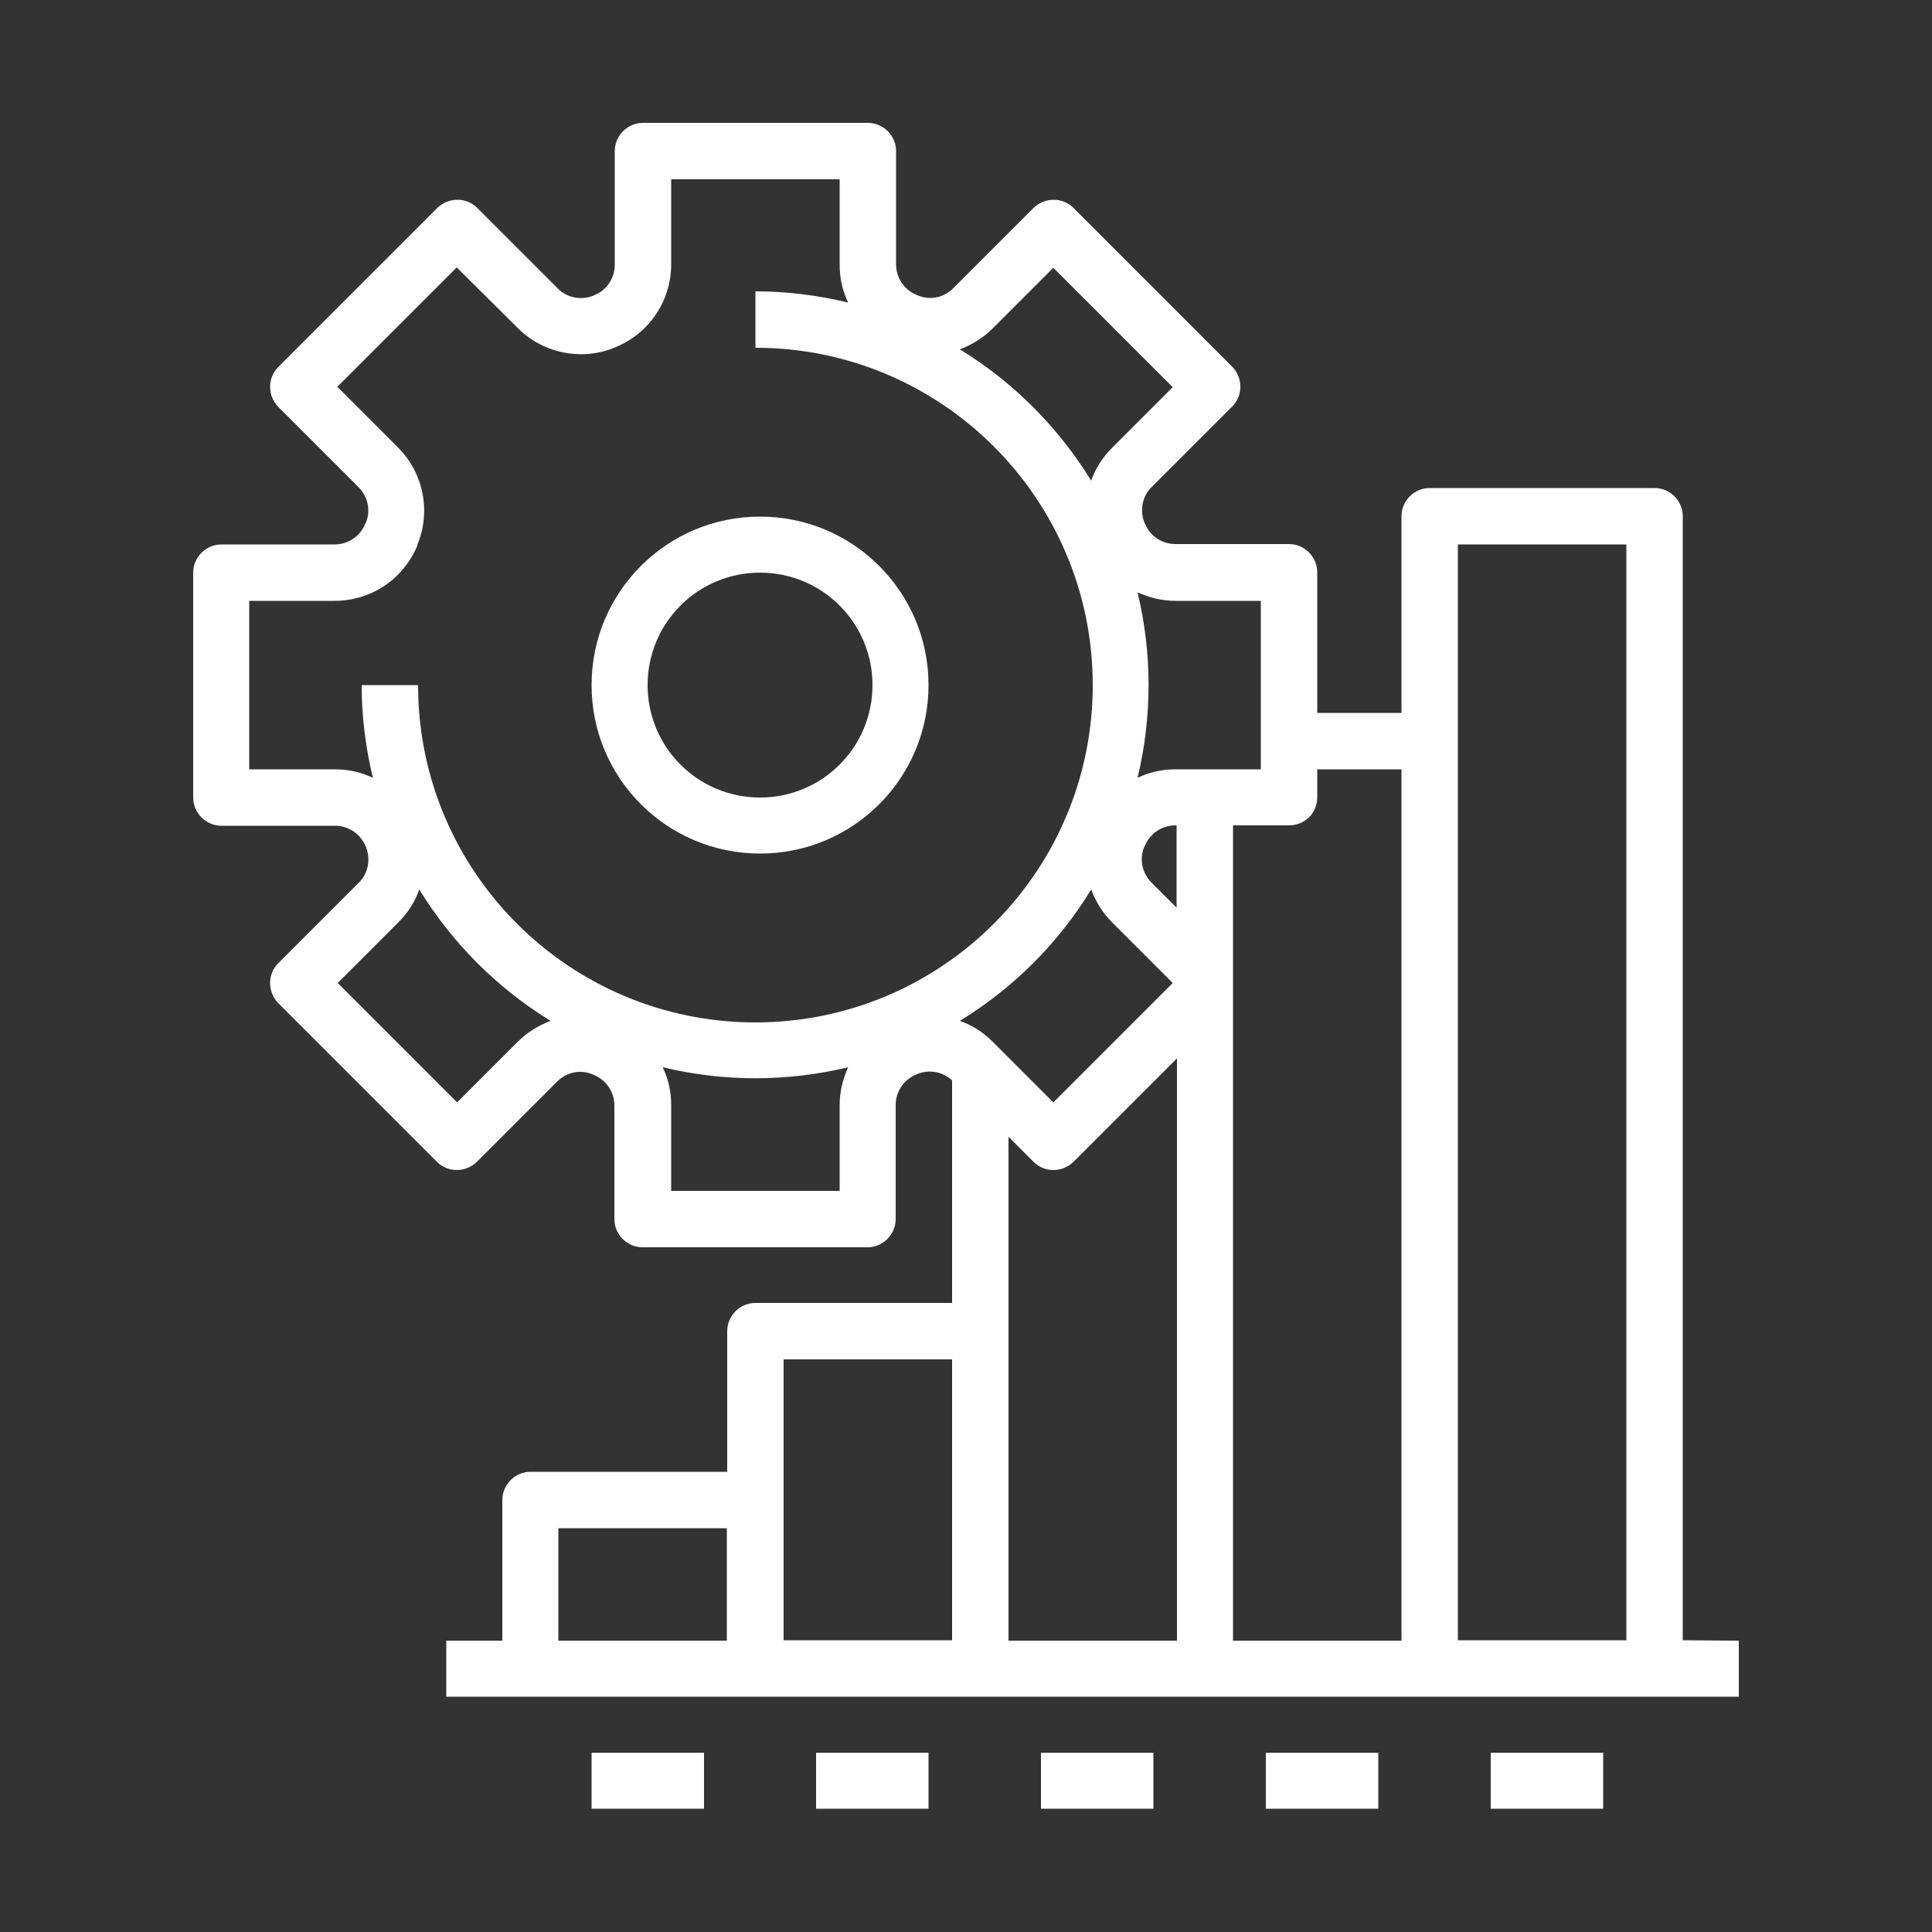 <?xml version="1.0" encoding="utf-8"?>
<!-- Generator: Adobe Illustrator 25.2.0, SVG Export Plug-In . SVG Version: 6.00 Build 0)  -->
<svg version="1.1" id="Layer_1" xmlns="http://www.w3.org/2000/svg" xmlns:xlink="http://www.w3.org/1999/xlink" x="0px" y="0px"
	 viewBox="0 0 500 500" style="enable-background:new 0 0 500 500;" xml:space="preserve">
<rect x="0" y="0" width="500" height="500" fill="#333333" stroke="none"/>
<style type="text/css">
	.st0{display:none;fill:#FFFFFF;}
	.st1{display:none;fill:#F4F4F4;}
	.st2{fill:#FFFFFF;}
	.st3{display:none;}
	.st4{display:inline;fill:#F4F4F4;}
</style>
<path class="st0" d="M437.5,219.4c-16.4-16.5-45.5-16.5-61.9,0c-5.9,5.9-9.7,13.1-11.4,20.7h-46.8c-1.7-11-5.9-21.5-12.6-30.4
	l53.9-54.1v23.7c0,5.5,4.6,10.1,10.1,10.1s10.1-4.6,10.1-10.1v-48.2c0-5.5-4.6-10.1-10.1-10.1h-48c-5.5,0-10.1,4.6-10.1,10.1
	s4.6,10.1,10.1,10.1h23.6l-53.9,54.1c-8.8-6.3-19.4-10.6-30.3-12.2v-46.9c7.6-1.7,14.7-5.5,20.6-11.4c17.3-17.3,17.3-44.8,0-62.1
	c-16.9-16.9-44.7-16.9-61.9,0c-16.9,17.3-16.9,44.8,0,62.1c5.9,5.9,13.1,9.7,20.6,11.4v47.3c-11,1.7-21.5,5.5-30.3,12.2l-53.5-54.5
	h23.6c5.5,0,10.1-4.6,10.1-10.1s-4.6-10.1-10.1-10.1h-48c-5.5,0-10.1,4.6-10.1,10.1v48.2c0,5.5,4.6,10.1,10.1,10.1
	s10.1-4.6,10.1-10.1v-23.7l53.9,54.1c-6.7,8.9-11,19.4-12.6,30.4h-46.3c-1.7-7.6-5.5-14.8-11.4-20.7c-16.4-16.5-45.5-16.5-61.9,0
	c-17.3,17.3-17.3,44.8,0,62.1c8.4,8.4,19.8,12.7,30.8,12.7s22.3-4.2,30.8-12.7c5.9-5.9,9.7-13.1,11.4-20.7h46.8
	c1.7,11,5.9,21.5,12.6,30.4l-53.9,53.6v-23.7c0-5.5-4.6-10.1-10.1-10.1s-10.1,4.6-10.1,10.1v48.2c0,5.5,4.6,10.1,10.1,10.1h48
	c5.5,0,10.1-4.6,10.1-10.1s-4.6-10.1-10.1-10.1h-23.6l53.9-54.1c8.8,6.8,19.4,11,30.3,12.7v46.9c-7.6,1.7-15.2,5.5-20.6,11l0,0
	c-8.4,8.4-12.6,19.4-12.6,30.8c0,11.8,4.6,22.8,12.6,30.8c8.4,8.4,19.4,12.7,30.8,12.7c11.8,0,22.7-4.6,30.8-12.7
	c8.4-8.4,12.6-19.4,12.6-30.8c0-11.8-4.6-22.8-12.6-30.8c-5.9-5.9-13.1-9.3-20.6-11v-46.9c11-1.7,21.5-5.9,30.3-12.7l53.9,54.1
	h-23.6c-5.5,0-10.1,4.6-10.1,10.1s4.6,10.1,10.1,10.1h48c5.5,0,10.1-4.6,10.1-10.1v-48.2c0-5.5-4.6-10.1-10.1-10.1
	s-10.1,4.6-10.1,10.1v23.7l-53.9-54.1c6.7-8.9,11-19.4,12.6-30.4H364c1.7,7.6,5.5,14.8,11.4,20.7c8.4,8.4,19.8,12.7,30.8,12.7
	s22.3-4.2,30.8-12.7C454.3,264.1,454.3,236.3,437.5,219.4z M110.1,267.1c-9.3,9.3-24,9.3-33.3,0s-9.3-24.1,0-33.4
	c4.6-4.6,10.5-6.8,16.9-6.8c6.3,0,12.2,2.5,16.9,6.8l0,0C119.4,242.6,119.4,257.8,110.1,267.1z M284.1,284.4
	c-18.1,18.2-49.7,18.2-68.2,0c-9.3-9.3-13.9-21.1-13.9-34.2c0-13.1,5.1-24.9,13.9-34.2c9.3-9.3,21.1-13.9,34.1-13.9
	c13.1,0,24.9,5.1,34.1,13.9c9.3,9.3,13.9,21.1,13.9,34.2S293,275.1,284.1,284.4z M233.1,76.6c4.6-4.6,10.5-6.8,16.9-6.8
	c5.9,0,12.2,2.1,16.9,6.8c9.3,9.3,9.3,24.1,0,33.4s-24,9.3-33.3,0C224.3,101.1,224.3,85.9,233.1,76.6z M273.6,406.9
	c0,6.3-2.5,12.2-6.7,16.9c-8.8,8.9-24.4,8.9-33.3,0c-4.6-4.6-6.7-10.6-6.7-16.9s2.5-12.2,6.7-16.9c8.8-8.9,24.4-8.9,33.3,0
	C271.1,394.7,273.6,400.6,273.6,406.9z M423.1,267.1c-9.3,9.3-24,9.3-33.3,0s-9.3-24.1,0-33.4c8.8-8.9,24.4-8.9,33.3,0
	C432.4,242.6,432.4,257.8,423.1,267.1z"/>
<path class="st1" d="M437.5,219.4c-16.4-16.5-45.5-16.5-61.9,0c-5.9,5.9-9.7,13.1-11.4,20.7h-46.8c-1.7-11-5.9-21.5-12.6-30.4
	l53.9-54.1v23.7c0,5.5,4.6,10.1,10.1,10.1s10.1-4.6,10.1-10.1v-48.2c0-5.5-4.6-10.1-10.1-10.1h-48c-5.5,0-10.1,4.6-10.1,10.1
	s4.6,10.1,10.1,10.1h23.6l-53.9,54.1c-8.8-6.3-19.4-10.6-30.3-12.2v-46.9c7.6-1.7,14.7-5.5,20.6-11.4c17.3-17.3,17.3-44.8,0-62.1
	c-16.9-16.9-44.7-16.9-61.9,0c-16.9,17.3-16.9,44.8,0,62.1c5.9,5.9,13.1,9.7,20.6,11.4v47.3c-11,1.7-21.5,5.5-30.3,12.2l-53.5-54.5
	h23.6c5.5,0,10.1-4.6,10.1-10.1s-4.6-10.1-10.1-10.1h-48c-5.5,0-10.1,4.6-10.1,10.1v48.2c0,5.5,4.6,10.1,10.1,10.1
	s10.1-4.6,10.1-10.1v-23.7l53.9,54.1c-6.7,8.9-11,19.4-12.6,30.4h-46.3c-1.7-7.6-5.5-14.8-11.4-20.7c-16.4-16.5-45.5-16.5-61.9,0
	c-17.3,17.3-17.3,44.8,0,62.1c8.4,8.4,19.8,12.7,30.8,12.7s22.3-4.2,30.8-12.7c5.9-5.9,9.7-13.1,11.4-20.7h46.8
	c1.7,11,5.9,21.5,12.6,30.4l-53.9,53.6v-23.7c0-5.5-4.6-10.1-10.1-10.1s-10.1,4.6-10.1,10.1v48.2c0,5.5,4.6,10.1,10.1,10.1h48
	c5.5,0,10.1-4.6,10.1-10.1s-4.6-10.1-10.1-10.1h-23.6l53.9-54.1c8.8,6.8,19.4,11,30.3,12.7v46.9c-7.6,1.7-15.2,5.5-20.6,11l0,0
	c-8.4,8.4-12.6,19.4-12.6,30.8c0,11.8,4.6,22.8,12.6,30.8c8.4,8.4,19.4,12.7,30.8,12.7c11.8,0,22.7-4.6,30.8-12.7
	c8.4-8.4,12.6-19.4,12.6-30.8c0-11.8-4.6-22.8-12.6-30.8c-5.9-5.9-13.1-9.3-20.6-11v-46.9c11-1.7,21.5-5.9,30.3-12.7l53.9,54.1
	h-23.6c-5.5,0-10.1,4.6-10.1,10.1s4.6,10.1,10.1,10.1h48c5.5,0,10.1-4.6,10.1-10.1v-48.2c0-5.5-4.6-10.1-10.1-10.1
	s-10.1,4.6-10.1,10.1v23.7l-53.9-54.1c6.7-8.9,11-19.4,12.6-30.4H364c1.7,7.6,5.5,14.8,11.4,20.7c8.4,8.4,19.8,12.7,30.8,12.7
	s22.3-4.2,30.8-12.7C454.3,264.1,454.3,236.3,437.5,219.4z M110.1,267.1c-9.3,9.3-24,9.3-33.3,0s-9.3-24.1,0-33.4
	c4.6-4.6,10.5-6.8,16.9-6.8c6.3,0,12.2,2.5,16.9,6.8l0,0C119.4,242.6,119.4,257.8,110.1,267.1z M284.1,284.4
	c-18.1,18.2-49.7,18.2-68.2,0c-9.3-9.3-13.9-21.1-13.9-34.2c0-13.1,5.1-24.9,13.9-34.2c9.3-9.3,21.1-13.9,34.1-13.9
	c13.1,0,24.9,5.1,34.1,13.9c9.3,9.3,13.9,21.1,13.9,34.2S293,275.1,284.1,284.4z M233.1,76.6c4.6-4.6,10.5-6.8,16.9-6.8
	c5.9,0,12.2,2.1,16.9,6.8c9.3,9.3,9.3,24.1,0,33.4s-24,9.3-33.3,0C224.3,101.1,224.3,85.9,233.1,76.6z M273.6,406.9
	c0,6.3-2.5,12.2-6.7,16.9c-8.8,8.9-24.4,8.9-33.3,0c-4.6-4.6-6.7-10.6-6.7-16.9s2.5-12.2,6.7-16.9c8.8-8.9,24.4-8.9,33.3,0
	C271.1,394.7,273.6,400.6,273.6,406.9z M423.1,267.1c-9.3,9.3-24,9.3-33.3,0s-9.3-24.1,0-33.4c8.8-8.9,24.4-8.9,33.3,0
	C432.4,242.6,432.4,257.8,423.1,267.1z"/>
<g>
	<path class="st2" d="M196.7,220.9c24.1,0,43.6-19.5,43.6-43.6s-19.5-43.6-43.6-43.6s-43.6,19.5-43.6,43.6
		C153.1,201.4,172.6,220.9,196.7,220.9z M196.7,148.2c16.1,0,29.1,13,29.1,29.1s-13,29.1-29.1,29.1s-29.1-13-29.1-29.1
		C167.6,161.2,180.6,148.2,196.7,148.2z"/>
	<path class="st2" d="M435.5,424.5V133.6c0-4-3.3-7.3-7.3-7.3l0,0H370c-4,0-7.3,3.3-7.3,7.3l0,0v50.9h-21.8v-36.4
		c0-4-3.3-7.3-7.3-7.3l0,0h-29.4c-3.5,0-6.6-2.1-7.9-5.3l-0.1-0.2c-1.3-3.2-0.6-6.9,1.9-9.3l20.8-20.8c2.8-2.8,2.8-7.4,0-10.3l0,0
		l-41.1-41.1c-2.8-2.8-7.4-2.8-10.3,0l0,0l-20.8,20.8c-2.5,2.5-6.1,3.2-9.3,1.8l-0.2-0.1c-3.2-1.3-5.3-4.4-5.3-7.9V39.1
		c0-4-3.3-7.3-7.3-7.3l0,0h-58.2c-4,0-7.3,3.3-7.3,7.3l0,0v29.4c0,3.5-2.1,6.6-5.3,7.9l-0.2,0.1c-3.2,1.3-6.9,0.6-9.3-1.9
		l-20.8-20.8c-2.8-2.8-7.4-2.8-10.3,0L72,95c-2.8,2.8-2.8,7.4,0,10.3l0,0l20.8,20.8c2.5,2.5,3.2,6.2,1.8,9.4l-0.1,0.1
		c-1.3,3.2-4.4,5.3-7.9,5.3H57.3c-4,0-7.3,3.3-7.3,7.3l0,0v58.2c0,4,3.3,7.3,7.3,7.3l0,0h29.4c3.5,0,6.6,2.1,7.9,5.3l0.1,0.2
		c1.3,3.2,0.6,6.9-1.9,9.3L72,249.3c-2.8,2.8-2.8,7.4,0,10.3l0,0l41.1,41.1c2.8,2.8,7.4,2.8,10.3,0l0,0l20.8-20.8
		c2.5-2.5,6.1-3.2,9.3-1.8l0.2,0.1c3.2,1.3,5.3,4.4,5.3,7.9v29.4c0,4,3.3,7.3,7.3,7.3l0,0h58.2c4,0,7.3-3.3,7.3-7.3l0,0V286
		c0-3.5,2.1-6.6,5.3-7.9l0.2-0.1c3.1-1.3,6.6-0.7,9.1,1.6v57.6h-50.9c-4,0-7.3,3.3-7.3,7.3l0,0v36.4h-50.9c-4,0-7.3,3.3-7.3,7.3l0,0
		v36.4h-14.5v14.5H450v-14.5L435.5,424.5L435.5,424.5z M377.3,140.9h43.6v283.6h-43.6V140.9z M340.9,206.4v-7.3h21.8v225.5h-43.6
		v-211h14.5C337.7,213.6,340.9,210.4,340.9,206.4L340.9,206.4z M282.4,230.2c1.2,3.2,3,6.1,5.4,8.5l15.7,15.7l-30.9,30.9l-15.7-15.7
		c-2.4-2.4-5.3-4.3-8.5-5.4C262.3,255.7,273.9,244.1,282.4,230.2z M304.5,234.9l-6.5-6.5c-2.5-2.5-3.2-6.2-1.8-9.4l0.1-0.1
		c1.3-3.2,4.4-5.3,7.9-5.3h0.3V234.9z M267.5,300.7c2.8,2.8,7.4,2.8,10.3,0l26.8-26.8v150.7H261V294.2L267.5,300.7z M304.2,155.5
		h22.1v43.6h-22.1c-3.4,0-6.7,0.7-9.8,2.2c3.8-15.8,3.8-32.2,0-48C297.5,154.7,300.8,155.5,304.2,155.5z M272.6,69.3l30.9,30.9
		l-15.7,15.7c-2.4,2.4-4.3,5.3-5.4,8.5c-8.5-13.8-20.1-25.5-34-34c3.2-1.2,6.1-3,8.5-5.4L272.6,69.3z M86.7,199.1H64.5v-43.6h22.1
		c9.4,0,17.8-5.6,21.4-14.3v-0.1V141c3.6-8.6,1.6-18.6-5-25.2l-15.7-15.7l30.9-30.9L134,84.9c6.6,6.6,16.6,8.6,25.2,5l0.2-0.1
		c8.7-3.6,14.3-12,14.3-21.4v-22h43.6v22.1c0,3.4,0.7,6.7,2.2,9.8c-7.9-1.9-15.9-2.9-24-2.9V90c48.2,0,87.3,39.1,87.3,87.3
		s-39.1,87.3-87.3,87.3s-87.3-39.1-87.3-87.3H93.6c0,8.1,1,16.1,2.9,24C93.4,199.8,90.1,199.1,86.7,199.1z M118.3,285.3l-30.9-30.9
		l15.7-15.7c2.4-2.4,4.3-5.3,5.4-8.5c8.5,13.8,20.1,25.5,34,34c-3.2,1.2-6.1,3-8.5,5.4L118.3,285.3z M217.3,308.2h-43.6V286
		c0-3.4-0.7-6.7-2.2-9.8c15.8,3.8,32.2,3.8,48,0c-1.4,3.1-2.2,6.4-2.2,9.8L217.3,308.2L217.3,308.2z M246.4,351.8v72.7h-43.6v-72.7
		H246.4z M144.5,395.5h43.6v29.1h-43.6V395.5z"/>
	<rect x="211.2" y="453.6" class="st2" width="29.1" height="14.5"/>
	<rect x="153.1" y="453.6" class="st2" width="29.1" height="14.5"/>
	<rect x="269.4" y="453.6" class="st2" width="29.1" height="14.5"/>
	<rect x="327.6" y="453.6" class="st2" width="29.1" height="14.5"/>
	<rect x="385.8" y="453.6" class="st2" width="29.1" height="14.5"/>
</g>
<g class="st3">
	<path class="st4" d="M196.7,220.9c24.1,0,43.6-19.5,43.6-43.6s-19.5-43.6-43.6-43.6s-43.6,19.5-43.6,43.6
		C153.1,201.4,172.6,220.9,196.7,220.9z M196.7,148.2c16.1,0,29.1,13,29.1,29.1s-13,29.1-29.1,29.1s-29.1-13-29.1-29.1
		C167.6,161.2,180.6,148.2,196.7,148.2z"/>
	<path class="st4" d="M435.5,424.5V133.6c0-4-3.3-7.3-7.3-7.3l0,0H370c-4,0-7.3,3.3-7.3,7.3l0,0v50.9h-21.8v-36.4
		c0-4-3.3-7.3-7.3-7.3l0,0h-29.4c-3.5,0-6.6-2.1-7.9-5.3l-0.1-0.2c-1.3-3.2-0.6-6.9,1.9-9.3l20.8-20.8c2.8-2.8,2.8-7.4,0-10.3l0,0
		l-41.1-41.1c-2.8-2.8-7.4-2.8-10.3,0l0,0l-20.8,20.8c-2.5,2.5-6.1,3.2-9.3,1.8l-0.2-0.1c-3.2-1.3-5.3-4.4-5.3-7.9V39.1
		c0-4-3.3-7.3-7.3-7.3l0,0h-58.2c-4,0-7.3,3.3-7.3,7.3l0,0v29.4c0,3.5-2.1,6.6-5.3,7.9l-0.2,0.1c-3.2,1.3-6.9,0.6-9.3-1.9
		l-20.8-20.8c-2.8-2.8-7.4-2.8-10.3,0L72,95c-2.8,2.8-2.8,7.4,0,10.3l0,0l20.8,20.8c2.5,2.5,3.2,6.2,1.8,9.4l-0.1,0.1
		c-1.3,3.2-4.4,5.3-7.9,5.3H57.3c-4,0-7.3,3.3-7.3,7.3l0,0v58.2c0,4,3.3,7.3,7.3,7.3l0,0h29.4c3.5,0,6.6,2.1,7.9,5.3l0.1,0.2
		c1.3,3.2,0.6,6.9-1.9,9.3L72,249.3c-2.8,2.8-2.8,7.4,0,10.3l0,0l41.1,41.1c2.8,2.8,7.4,2.8,10.3,0l0,0l20.8-20.8
		c2.5-2.5,6.1-3.2,9.3-1.8l0.2,0.1c3.2,1.3,5.3,4.4,5.3,7.9v29.4c0,4,3.3,7.3,7.3,7.3l0,0h58.2c4,0,7.3-3.3,7.3-7.3l0,0V286
		c0-3.5,2.1-6.6,5.3-7.9l0.2-0.1c3.1-1.3,6.6-0.7,9.1,1.6v57.6h-50.9c-4,0-7.3,3.3-7.3,7.3l0,0v36.4h-50.9c-4,0-7.3,3.3-7.3,7.3l0,0
		v36.4h-14.5v14.5H450v-14.5L435.5,424.5L435.5,424.5z M377.3,140.9h43.6v283.6h-43.6V140.9z M340.9,206.4v-7.3h21.8v225.5h-43.6
		v-211h14.5C337.7,213.6,340.9,210.4,340.9,206.4L340.9,206.4z M282.4,230.2c1.2,3.2,3,6.1,5.4,8.5l15.7,15.7l-30.9,30.9l-15.7-15.7
		c-2.4-2.4-5.3-4.3-8.5-5.4C262.3,255.7,273.9,244.1,282.4,230.2z M304.5,234.9l-6.5-6.5c-2.5-2.5-3.2-6.2-1.8-9.4l0.1-0.1
		c1.3-3.2,4.4-5.3,7.9-5.3h0.3V234.9z M267.5,300.7c2.8,2.8,7.4,2.8,10.3,0l26.8-26.8v150.7H261V294.2L267.5,300.7z M304.2,155.5
		h22.1v43.6h-22.1c-3.4,0-6.7,0.7-9.8,2.2c3.8-15.8,3.8-32.2,0-48C297.5,154.7,300.8,155.5,304.2,155.5z M272.6,69.3l30.9,30.9
		l-15.7,15.7c-2.4,2.4-4.3,5.3-5.4,8.5c-8.5-13.8-20.1-25.5-34-34c3.2-1.2,6.1-3,8.5-5.4L272.6,69.3z M86.7,199.1H64.5v-43.6h22.1
		c9.4,0,17.8-5.6,21.4-14.3v-0.1V141c3.6-8.6,1.6-18.6-5-25.2l-15.7-15.7l30.9-30.9L134,84.9c6.6,6.6,16.6,8.6,25.2,5l0.2-0.1
		c8.7-3.6,14.3-12,14.3-21.4v-22h43.6v22.1c0,3.4,0.7,6.7,2.2,9.8c-7.9-1.9-15.9-2.9-24-2.9V90c48.2,0,87.3,39.1,87.3,87.3
		s-39.1,87.3-87.3,87.3s-87.3-39.1-87.3-87.3H93.6c0,8.1,1,16.1,2.9,24C93.4,199.8,90.1,199.1,86.7,199.1z M118.3,285.3l-30.9-30.9
		l15.7-15.7c2.4-2.4,4.3-5.3,5.4-8.5c8.5,13.8,20.1,25.5,34,34c-3.2,1.2-6.1,3-8.5,5.4L118.3,285.3z M217.3,308.2h-43.6V286
		c0-3.4-0.7-6.7-2.2-9.8c15.8,3.8,32.2,3.8,48,0c-1.4,3.1-2.2,6.4-2.2,9.8L217.3,308.2L217.3,308.2z M246.4,351.8v72.7h-43.6v-72.7
		H246.4z M144.5,395.5h43.6v29.1h-43.6V395.5z"/>
	<rect x="211.2" y="453.6" class="st4" width="29.1" height="14.5"/>
	<rect x="153.1" y="453.6" class="st4" width="29.1" height="14.5"/>
	<rect x="269.4" y="453.6" class="st4" width="29.1" height="14.5"/>
	<rect x="327.6" y="453.6" class="st4" width="29.1" height="14.5"/>
	<rect x="385.8" y="453.6" class="st4" width="29.1" height="14.5"/>
</g>
<path class="st0" d="M85.2,297.4v88.8c-6.7,9.1-12.6,18.7-17.7,28.7s-9.4,20.5-12.7,31.1l12.7,4c1-3.4,2.3-6.7,3.6-10l38.7-11.1
	l10.5,10.5c2,2,5.1,2.5,7.6,1.2l22.4-11.2c1.8-0.9,3.8-1.4,5.9-1.4h11.1c4.4,0,8.6,2.2,11.1,6l3.4,5c3.7,5.6,9.9,8.9,16.5,8.9h26.1
	c2.9,0,5.4-1.8,6.3-4.5l5.9-17.6l18.1-10.8c4.9-3,8.3-7.9,9.3-13.6c1-5.6-0.5-11.4-4.1-15.9l-17-21.3c-1.3-1.6-3.2-2.5-5.2-2.5
	h-26.5c-1.3,0-2.6,0.4-3.7,1.1l-14.7,9.9c-2.3,1.5-4.9,2.3-7.5,2.3h-14.7c-2-1.2-6.3-4.9-8.8-7c-3.7-3.2-5.6-4.7-7.2-5.6
	c-1.2-0.6-2.6-0.9-4-0.7l-29.7,4.2c3.3-3.1,6.6-5.9,10.1-8.6c7.2-5.8,14.9-11.1,22.9-15.7c6.5-3.8,12.7-7,19-9.8
	c9.7-4.4,19.8-7.9,30.2-10.5c15.6-4,31.7-6.1,47.9-6.1c28.2,0,55.6,6.2,80.6,17.7l-8.2,7.2c-1.2,1.1-2.8,1.6-4.4,1.6h-25.3
	c-6,0-11.6,2.7-15.4,7.3s-5.3,10.6-4.1,16.5l1.9,9.7c1.4,7,6.5,12.7,13.2,15l3.5,1.2c2.7,0.9,4.5,3.4,4.5,6.3v3.2
	c0,6.7,3.3,12.9,8.9,16.6L325,430c3.3,2.2,7.1,3.4,11,3.4c2.3,0,4.6-0.4,6.9-1.2c6-2.2,10.5-7,12.3-13.2l4.5-15.6
	c0.5-1.8,1.7-3.2,3.3-4c1.6-0.9,3.4-1,5.2-0.4l1.5,0.5c1.7,0.6,3,1.7,3.8,3.3l0.5,1c3.4,6.8,10.2,11,17.8,11h27.7
	c6.2,11.1,11.2,22.9,15.1,35.1l12.6-4c-7.9-25.2-20.5-48.4-37.4-68.8l-3.7-44c-1.7-20.1,0.7-40,7.1-59.1l3.2-9.7
	c1-3.1-0.4-6.6-3.3-8l-53-26.5c-3.1-1.5-6.9-0.5-8.7,2.5c-12.5,20.8-30,38.3-50.8,50.8l-32.8,19.7c-5.6-0.5-11.2-0.8-16.8-0.8
	c-5.8,0-11.7,0.3-17.4,0.8l53-150c21.4,15,47.1,23.2,73.3,23.2h4c2.8,0,5.2-1.7,6.2-4.3l19.9-53c0.8-2,0.5-4.3-0.8-6.1
	c-1.2-1.8-3.3-2.9-5.5-2.9h-4c-25.1,0-49.7-8.4-69.6-23.7l0.2-0.6l-2.1-0.7l0,0l0,0L297.8,81l-31,87.9l-110.3-12.3l-3.1-9.3
	c0.4-0.4,0.9-0.7,1.3-1.1c6.3-6.3,9.7-14.6,9.7-23.4v-0.1h6.6l0,0c3.7,0,6.6-3,6.6-6.6v-12.6c0-5.3-3-9.9-7.4-12.2
	c-1-8.7-4.7-16.8-11-23.1c-5.9-6-13.3-9.8-21.3-11.1v-7.2h-13.3v7.2c-8.1,1.4-15.5,5.2-21.4,11.1c-6.2,6.3-10,14.4-11,23.1
	c-4.4,2.3-7.4,6.9-7.4,12.2v12.6c0,1.8,0.7,3.4,1.9,4.7c1.2,1.2,2.9,1.9,4.7,1.9H98c0,0,0,0,0,0.1c0,8.9,3.4,17.2,9.7,23.5
	c0.6,0.6,1.3,1,1.9,1.6l-3,9l-29.5,4.3c-8,1.6-14.4,8.1-15.7,16.4l-8.3,56.7c-0.9,6.2,0.4,12.6,3.7,17.9L85.2,297.4z M391.8,401.6
	c-2.5,0-4.8-1.4-5.9-3.7l-0.5-1c-2.4-4.8-6.5-8.3-11.5-10l-1.5-0.5c-5.2-1.7-10.7-1.3-15.6,1.3c-4.8,2.6-8.3,6.9-9.8,12.1l-4.5,15.6
	c-0.6,2.1-2.1,3.7-4.1,4.4c-2,0.7-4.2,0.5-6-0.7l-18.8-12.5c-1.8-1.2-3-3.3-3-5.5v-3.2c0-8.6-5.5-16.2-13.6-18.9l-3.5-1.2
	c-2.3-0.7-3.9-2.7-4.4-5l-1.9-9.7c-0.4-1.9,0.1-4,1.4-5.5s3.1-2.4,5.1-2.4H319c4.8,0,9.5-1.7,13.1-4.9l12.2-10.7
	c20.3,11.3,38.7,26.2,54,44.5c4.7,5.6,9.1,11.5,13.1,17.6L391.8,401.6L391.8,401.6z M359.5,244.4l42.5,21.3l-1.4,4.2
	c-2.4,7.2-4.2,14.5-5.6,21.9l-10.3,4.4l-8.4-18.5c-1.5-3.3-5.4-4.8-8.7-3.3l-17.3,7.6l-6.3-17.6
	C349.7,258.1,354.9,251.5,359.5,244.4z M307.4,294.6c9.4-5.7,18.2-12.3,26.3-19.8l6.6,18.4c0.6,1.7,1.9,3.1,3.6,3.8
	c1.7,0.7,3.6,0.7,5.3,0l17.8-7.8l8.3,18.4c1.1,2.4,3.5,3.9,6,3.9c0.9,0,1.8-0.2,2.6-0.5l9-3.8c-0.8,9-0.8,18.1-0.1,27.2l2.2,26.9
	c-29.3-28.8-66.2-48-106.3-55.5L307.4,294.6z M153.2,378.2c8.5,7.2,12.3,10.1,16.3,10.1h15.8c5.1,0,10.2-1.5,14.8-4.4l13.2-8.8h21.3
	l15.1,18.8c1.2,1.5,1.7,3.4,1.4,5.3s-1.5,3.5-3.1,4.5l-20.2,12.1c-1.4,0.8-2.4,2.1-2.9,3.6l-5.1,15.4h-21.3c-2.2,0-4.3-1.1-5.5-3
	l-3.4-5.1c-4.9-7.4-13.2-11.8-22.1-11.8h-11.1c-4.2,0-8.3,1-11.8,2.8l-18.1,9l-9.9-9.9c-1.7-1.7-4.2-2.3-6.5-1.7L78,424.3
	c0.5-1.1,1-2.2,1.5-3.3c7.2-14.3,16.2-27.5,26.7-39.5v0.2l43.8-6.3C150.8,376.2,152.1,377.3,153.2,378.2z M147.1,330.3
	c-3,1.8-5.9,3.7-8.9,5.6v-27.2H125v36.6c-0.8,0.6-1.6,1.1-2.3,1.7c-4.2,3.3-8.3,6.8-12.4,10.7c-4.1,3.9-8,7.9-11.8,12.1v-81h66.3
	v32.3C158.9,323.8,153.1,326.8,147.1,330.3z M305.4,99.2c20.1,14.3,44,22.7,68.6,23.8l-15,39.9c-24.5-0.1-48.5-8.3-68-23L305.4,99.2
	z M218.8,304.8c-6.4,1-12.8,2.2-19.1,3.9c-7.4,1.9-14.6,4.3-21.7,7v-26.8v-13.3v-66.8l76.6-5.5L218.8,304.8z M259.3,189.7l-8.4,0.6
	v-9.7l11,1.2L259.3,189.7z M164.4,109.6l-66.3-0.1v-5.9c0-0.3,0.3-0.6,0.6-0.6l0,0l0,0l65.1,0.1c0.3,0,0.6,0.3,0.6,0.6V109.6z
	 M149.8,77.7c3.4,3.4,5.6,7.6,6.6,12.1h-18.5V70.9C142.4,72,146.5,74.3,149.8,77.7z M124.7,70.8v18.9h-18.6
	c1.1-4.5,3.3-8.7,6.7-12.1C116.1,74.3,120.2,72,124.7,70.8z M151.1,122.9L151.1,122.9c0,5.4-2.1,10.4-5.8,14.1
	c-3.8,3.7-8.7,5.8-14.1,5.8l0,0c-5.3,0-10.3-2.1-14.1-5.8c-3.8-3.8-5.8-8.8-5.8-14.1v-0.1L151.1,122.9z M131.2,156.1L131.2,156.1
	c3.6,0,7.1-0.7,10.4-1.8l2,5.9l-12,8l-12-8l1.9-5.7C124.6,155.4,127.9,156.1,131.2,156.1z M66.3,236.2l8.3-56.5
	c0.5-2.7,2.6-4.9,4.9-5.4l30.6-4.5l14.1,9.4c2.2,1.5,4.8,2.2,7.4,2.2s5.1-0.7,7.4-2.2l14.2-9.5l84.5,9.4v12.2l-66.8,4.8
	c-3.5,0.2-6.2,3.1-6.2,6.6v72.9H98.4V196H85.2v76.3l-17-27.2C66.5,242.5,65.8,239.3,66.3,236.2z"/>
<path class="st1" d="M85.2,297.4v88.8c-6.7,9.1-12.6,18.7-17.7,28.7s-9.4,20.5-12.7,31.1l12.7,4c1-3.4,2.3-6.7,3.6-10l38.7-11.1
	l10.5,10.5c2,2,5.1,2.5,7.6,1.2l22.4-11.2c1.8-0.9,3.8-1.4,5.9-1.4h11.1c4.4,0,8.6,2.2,11.1,6l3.4,5c3.7,5.6,9.9,8.9,16.5,8.9h26.1
	c2.9,0,5.4-1.8,6.3-4.5l5.9-17.6l18.1-10.8c4.9-3,8.3-7.9,9.3-13.6c1-5.6-0.5-11.4-4.1-15.9l-17-21.3c-1.3-1.6-3.2-2.5-5.2-2.5
	h-26.5c-1.3,0-2.6,0.4-3.7,1.1l-14.7,9.9c-2.3,1.5-4.9,2.3-7.5,2.3h-14.7c-2-1.2-6.3-4.9-8.8-7c-3.7-3.2-5.6-4.7-7.2-5.6
	c-1.2-0.6-2.6-0.9-4-0.7l-29.7,4.2c3.3-3.1,6.6-5.9,10.1-8.6c7.2-5.8,14.9-11.1,22.9-15.7c6.5-3.8,12.7-7,19-9.8
	c9.7-4.4,19.8-7.9,30.2-10.5c15.6-4,31.7-6.1,47.9-6.1c28.2,0,55.6,6.2,80.6,17.7l-8.2,7.2c-1.2,1.1-2.8,1.6-4.4,1.6h-25.3
	c-6,0-11.6,2.7-15.4,7.3s-5.3,10.6-4.1,16.5l1.9,9.7c1.4,7,6.5,12.7,13.2,15l3.5,1.2c2.7,0.9,4.5,3.4,4.5,6.3v3.2
	c0,6.7,3.3,12.9,8.9,16.6L325,430c3.3,2.2,7.1,3.4,11,3.4c2.3,0,4.6-0.4,6.9-1.2c6-2.2,10.5-7,12.3-13.2l4.5-15.6
	c0.5-1.8,1.7-3.2,3.3-4c1.6-0.9,3.4-1,5.2-0.4l1.5,0.5c1.7,0.6,3,1.7,3.8,3.3l0.5,1c3.4,6.8,10.2,11,17.8,11h27.7
	c6.2,11.1,11.2,22.9,15.1,35.1l12.6-4c-7.9-25.2-20.5-48.4-37.4-68.8l-3.7-44c-1.7-20.1,0.7-40,7.1-59.1l3.2-9.7
	c1-3.1-0.4-6.6-3.3-8l-53-26.5c-3.1-1.5-6.9-0.5-8.7,2.5c-12.5,20.8-30,38.3-50.8,50.8l-32.8,19.7c-5.6-0.5-11.2-0.8-16.8-0.8
	c-5.8,0-11.7,0.3-17.4,0.8l53-150c21.4,15,47.1,23.2,73.3,23.2h4c2.8,0,5.2-1.7,6.2-4.3l19.9-53c0.8-2,0.5-4.3-0.8-6.1
	c-1.2-1.8-3.3-2.9-5.5-2.9h-4c-25.1,0-49.7-8.4-69.6-23.7l0.2-0.6l-2.1-0.7l0,0l0,0L297.8,81l-31,87.9l-110.3-12.3l-3.1-9.3
	c0.4-0.4,0.9-0.7,1.3-1.1c6.3-6.3,9.7-14.6,9.7-23.4v-0.1h6.6l0,0c3.7,0,6.6-3,6.6-6.6v-12.6c0-5.3-3-9.9-7.4-12.2
	c-1-8.7-4.7-16.8-11-23.1c-5.9-6-13.3-9.8-21.3-11.1v-7.2h-13.3v7.2c-8.1,1.4-15.5,5.2-21.4,11.1c-6.2,6.3-10,14.4-11,23.1
	c-4.4,2.3-7.4,6.9-7.4,12.2v12.6c0,1.8,0.7,3.4,1.9,4.7c1.2,1.2,2.9,1.9,4.7,1.9H98c0,0,0,0,0,0.1c0,8.9,3.4,17.2,9.7,23.5
	c0.6,0.6,1.3,1,1.9,1.6l-3,9l-29.5,4.3c-8,1.6-14.4,8.1-15.7,16.4l-8.3,56.7c-0.9,6.2,0.4,12.6,3.7,17.9L85.2,297.4z M391.8,401.6
	c-2.5,0-4.8-1.4-5.9-3.7l-0.5-1c-2.4-4.8-6.5-8.3-11.5-10l-1.5-0.5c-5.2-1.7-10.7-1.3-15.6,1.3c-4.8,2.6-8.3,6.9-9.8,12.1l-4.5,15.6
	c-0.6,2.1-2.1,3.7-4.1,4.4c-2,0.7-4.2,0.5-6-0.7l-18.8-12.5c-1.8-1.2-3-3.3-3-5.5v-3.2c0-8.6-5.5-16.2-13.6-18.9l-3.5-1.2
	c-2.3-0.7-3.9-2.7-4.4-5l-1.9-9.7c-0.4-1.9,0.1-4,1.4-5.5s3.1-2.4,5.1-2.4H319c4.8,0,9.5-1.7,13.1-4.9l12.2-10.7
	c20.3,11.3,38.7,26.2,54,44.5c4.7,5.6,9.1,11.5,13.1,17.6L391.8,401.6L391.8,401.6z M359.5,244.4l42.5,21.3l-1.4,4.2
	c-2.4,7.2-4.2,14.5-5.6,21.9l-10.3,4.4l-8.4-18.5c-1.5-3.3-5.4-4.8-8.7-3.3l-17.3,7.6l-6.3-17.6
	C349.7,258.1,354.9,251.5,359.5,244.4z M307.4,294.6c9.4-5.7,18.2-12.3,26.3-19.8l6.6,18.4c0.6,1.7,1.9,3.1,3.6,3.8
	c1.7,0.7,3.6,0.7,5.3,0l17.8-7.8l8.3,18.4c1.1,2.4,3.5,3.9,6,3.9c0.9,0,1.8-0.2,2.6-0.5l9-3.8c-0.8,9-0.8,18.1-0.1,27.2l2.2,26.9
	c-29.3-28.8-66.2-48-106.3-55.5L307.4,294.6z M153.2,378.2c8.5,7.2,12.3,10.1,16.3,10.1h15.8c5.1,0,10.2-1.5,14.8-4.4l13.2-8.8h21.3
	l15.1,18.8c1.2,1.5,1.7,3.4,1.4,5.3s-1.5,3.5-3.1,4.5l-20.2,12.1c-1.4,0.8-2.4,2.1-2.9,3.6l-5.1,15.4h-21.3c-2.2,0-4.3-1.1-5.5-3
	l-3.4-5.1c-4.9-7.4-13.2-11.8-22.1-11.8h-11.1c-4.2,0-8.3,1-11.8,2.8l-18.1,9l-9.9-9.9c-1.7-1.7-4.2-2.3-6.5-1.7L78,424.3
	c0.5-1.1,1-2.2,1.5-3.3c7.2-14.3,16.2-27.5,26.7-39.5v0.2l43.8-6.3C150.8,376.2,152.1,377.3,153.2,378.2z M147.1,330.3
	c-3,1.8-5.9,3.7-8.9,5.6v-27.2H125v36.6c-0.8,0.6-1.6,1.1-2.3,1.7c-4.2,3.3-8.3,6.8-12.4,10.7c-4.1,3.9-8,7.9-11.8,12.1v-81h66.3
	v32.3C158.9,323.8,153.1,326.8,147.1,330.3z M305.4,99.2c20.1,14.3,44,22.7,68.6,23.8l-15,39.9c-24.5-0.1-48.5-8.3-68-23L305.4,99.2
	z M218.8,304.8c-6.4,1-12.8,2.2-19.1,3.9c-7.4,1.9-14.6,4.3-21.7,7v-26.8v-13.3v-66.8l76.6-5.5L218.8,304.8z M259.3,189.7l-8.4,0.6
	v-9.7l11,1.2L259.3,189.7z M164.4,109.6l-66.3-0.1v-5.9c0-0.3,0.3-0.6,0.6-0.6l0,0l0,0l65.1,0.1c0.3,0,0.6,0.3,0.6,0.6V109.6z
	 M149.8,77.7c3.4,3.4,5.6,7.6,6.6,12.1h-18.5V70.9C142.4,72,146.5,74.3,149.8,77.7z M124.7,70.8v18.9h-18.6
	c1.1-4.5,3.3-8.7,6.7-12.1C116.1,74.3,120.2,72,124.7,70.8z M151.1,122.9L151.1,122.9c0,5.4-2.1,10.4-5.8,14.1
	c-3.8,3.7-8.7,5.8-14.1,5.8l0,0c-5.3,0-10.3-2.1-14.1-5.8c-3.8-3.8-5.8-8.8-5.8-14.1v-0.1L151.1,122.9z M131.2,156.1L131.2,156.1
	c3.6,0,7.1-0.7,10.4-1.8l2,5.9l-12,8l-12-8l1.9-5.7C124.6,155.4,127.9,156.1,131.2,156.1z M66.3,236.2l8.3-56.5
	c0.5-2.7,2.6-4.9,4.9-5.4l30.6-4.5l14.1,9.4c2.2,1.5,4.8,2.2,7.4,2.2s5.1-0.7,7.4-2.2l14.2-9.5l84.5,9.4v12.2l-66.8,4.8
	c-3.5,0.2-6.2,3.1-6.2,6.6v72.9H98.4V196H85.2v76.3l-17-27.2C66.5,242.5,65.8,239.3,66.3,236.2z"/>
<path class="st0" d="M443.8,376.2h-14.3V77.6c0-3.5-2.7-6.3-6.2-6.3c-0.1,0-0.2,0-0.2,0h-22.7c-3.6,0-6.9,2.7-6.9,6.3v47.8h-57.8
	c-2.9-14.6-17.1-24.2-31.7-21.3c-10.2,2-18.3,9.6-20.9,19.7h-31.5c-3.8-14.4-18.6-23.1-33-19.3c-9.4,2.5-16.8,9.8-19.3,19.3h-6.9
	c-3.8-14.4-18.6-23.1-33-19.3c-10,2.6-17.7,10.8-19.7,20.9h-33.2V77.6c0-3.6-3.3-6.3-6.9-6.3H76.9c-3.5-0.1-6.3,2.6-6.4,6.1
	c0,0.1,0,0.2,0,0.2v298.6H56.2c-3.6,0-6.2,3.1-6.2,6.7v39.4c-0.1,3.4,2.5,6.2,5.8,6.3c0.1,0,0.3,0,0.4,0h387.5
	c3.4,0.1,6.1-2.6,6.2-5.9c0-0.1,0-0.3,0-0.4v-39.4C450,379.3,447.4,376.2,443.8,376.2z M416.4,84.4v291.8h-9.8V84.4H416.4z
	 M115.8,223.8c4.3,14.3,19.3,22.4,33.6,18.2c9-2.7,16-9.9,18.4-19h80.7c3.8,14.4,18.6,23,33,19.2c9.4-2.5,16.7-9.8,19.2-19.2h6.9
	c3.8,14.4,18.6,23,33,19.2c9.1-2.4,16.3-9.4,19-18.4h33.8v72.1h-25c-3.1-14.6-17.4-23.9-32-20.9c-10.2,2.1-18.2,9.9-20.7,20.1h-14.9
	c-3.5-14.5-18.1-23.4-32.6-19.9c-9.8,2.4-17.5,10.1-19.9,19.9h-47.6c-3.5-14.5-18.1-23.4-32.6-19.9c-10.1,2.5-17.9,10.5-20.1,20.7
	h-41.4v-72.1L115.8,223.8L115.8,223.8z M127.8,216c0-7.7,6.2-13.9,13.9-13.9s13.9,6.2,13.9,13.9s-6.2,13.9-13.9,13.9
	S127.8,223.7,127.8,216z M260.7,216c0-7.7,6.2-13.9,13.9-13.9c7.7,0,13.9,6.2,13.9,13.9s-6.2,13.9-13.9,13.9
	C266.9,229.9,260.7,223.7,260.7,216z M319.9,216c0-7.7,6.2-13.9,13.9-13.9c7.7,0,13.9,6.2,13.9,13.9s-6.2,13.9-13.9,13.9
	S319.9,223.7,319.9,216L319.9,216z M355.9,301.5c0,7.7-6.2,13.9-13.9,13.9c-7.7,0-13.9-6.2-13.9-13.9c0-7.7,6.2-13.9,13.9-13.9
	C349.6,287.6,355.8,293.8,355.9,301.5L355.9,301.5z M288.5,301.5c0,7.7-6.2,13.9-13.9,13.9s-13.9-6.2-13.9-13.9
	c0-7.7,6.2-13.9,13.9-13.9S288.5,293.8,288.5,301.5L288.5,301.5z M188.3,301.5c0,7.7-6.2,13.9-13.9,13.9s-13.9-6.2-13.9-13.9
	c0-7.7,6.2-13.9,13.9-13.9S188.3,293.8,188.3,301.5L188.3,301.5z M148.5,309c4.2,14.3,19.2,22.6,33.5,18.4
	c9.2-2.7,16.2-10,18.6-19.2h47.8c3.7,14.5,18.5,23.2,32.9,19.4c9.5-2.5,17-9.9,19.4-19.4h15c3.7,14.5,18.4,23.2,32.9,19.4
	c9.2-2.4,16.5-9.5,19.2-18.6h25.6v67.2H106.6V309H148.5z M309.2,116.7c7.7,0,13.9,6.2,13.9,13.9s-6.2,13.9-13.9,13.9
	c-7.7,0-13.9-6.2-13.9-13.9C295.3,123,301.5,116.7,309.2,116.7z M225.4,116.7c7.7,0,13.9,6.2,13.9,13.9s-6.2,13.9-13.9,13.9
	s-13.9-6.2-13.9-13.9l0,0C211.5,123,217.7,116.7,225.4,116.7z M166.2,116.7c7.7,0,13.9,6.2,13.9,13.9s-6.2,13.9-13.9,13.9
	s-13.9-6.2-13.9-13.9l0,0C152.4,123,158.6,116.7,166.2,116.7z M140.4,138.5c4.4,14.3,19.5,22.3,33.7,17.9
	c9.2-2.8,16.2-10.3,18.4-19.6h6.6c3.5,14.5,18,23.5,32.5,20c9.9-2.4,17.7-10.1,20-20h31.2c3.5,14.5,18,23.5,32.5,20
	c9.3-2.2,16.8-9.2,19.6-18.4h58.4v72.1h-33.2c-3-14.6-17.2-24.1-31.9-21.1c-10.3,2.1-18.5,10-20.9,20.3h-6.6
	c-3.4-14.5-18-23.5-32.5-20.1c-10,2.3-17.7,10.1-20.1,20.1h-80.4c-3.4-14.5-18-23.5-32.5-20.1c-10.3,2.4-18.2,10.6-20.3,20.9h-8.6
	v-72.1h34.1V138.5z M83.6,84.4h9.8v291.8h-9.8V84.4z M436.9,415.6H63.1v-26.2h373.8V415.6z"/>
<path class="st1" d="M443.8,376.2h-14.3V77.6c0-3.5-2.7-6.3-6.2-6.3c-0.1,0-0.2,0-0.2,0h-22.7c-3.6,0-6.9,2.7-6.9,6.3v47.8h-57.8
	c-2.9-14.6-17.1-24.2-31.7-21.3c-10.2,2-18.3,9.6-20.9,19.7h-31.5c-3.8-14.4-18.6-23.1-33-19.3c-9.4,2.5-16.8,9.8-19.3,19.3h-6.9
	c-3.8-14.4-18.6-23.1-33-19.3c-10,2.6-17.7,10.8-19.7,20.9h-33.2V77.6c0-3.6-3.3-6.3-6.9-6.3H76.9c-3.5-0.1-6.3,2.6-6.4,6.1
	c0,0.1,0,0.2,0,0.2v298.6H56.2c-3.6,0-6.2,3.1-6.2,6.7v39.4c-0.1,3.4,2.5,6.2,5.8,6.3c0.1,0,0.3,0,0.4,0h387.5
	c3.4,0.1,6.1-2.6,6.2-5.9c0-0.1,0-0.3,0-0.4v-39.4C450,379.3,447.4,376.2,443.8,376.2z M416.4,84.4v291.8h-9.8V84.4H416.4z
	 M115.8,223.8c4.3,14.3,19.3,22.4,33.6,18.2c9-2.7,16-9.9,18.4-19h80.7c3.8,14.4,18.6,23,33,19.2c9.4-2.5,16.7-9.8,19.2-19.2h6.9
	c3.8,14.4,18.6,23,33,19.2c9.1-2.4,16.3-9.4,19-18.4h33.8v72.1h-25c-3.1-14.6-17.4-23.9-32-20.9c-10.2,2.1-18.2,9.9-20.7,20.1h-14.9
	c-3.5-14.5-18.1-23.4-32.6-19.9c-9.8,2.4-17.5,10.1-19.9,19.9h-47.6c-3.5-14.5-18.1-23.4-32.6-19.9c-10.1,2.5-17.9,10.5-20.1,20.7
	h-41.4v-72.1L115.8,223.8L115.8,223.8z M127.8,216c0-7.7,6.2-13.9,13.9-13.9s13.9,6.2,13.9,13.9s-6.2,13.9-13.9,13.9
	S127.8,223.7,127.8,216z M260.7,216c0-7.7,6.2-13.9,13.9-13.9c7.7,0,13.9,6.2,13.9,13.9s-6.2,13.9-13.9,13.9
	C266.9,229.9,260.7,223.7,260.7,216z M319.9,216c0-7.7,6.2-13.9,13.9-13.9c7.7,0,13.9,6.2,13.9,13.9s-6.2,13.9-13.9,13.9
	S319.9,223.7,319.9,216L319.9,216z M355.9,301.5c0,7.7-6.2,13.9-13.9,13.9c-7.7,0-13.9-6.2-13.9-13.9c0-7.7,6.2-13.9,13.9-13.9
	C349.6,287.6,355.8,293.8,355.9,301.5L355.9,301.5z M288.5,301.5c0,7.7-6.2,13.9-13.9,13.9s-13.9-6.2-13.9-13.9
	c0-7.7,6.2-13.9,13.9-13.9S288.5,293.8,288.5,301.5L288.5,301.5z M188.3,301.5c0,7.7-6.2,13.9-13.9,13.9s-13.9-6.2-13.9-13.9
	c0-7.7,6.2-13.9,13.9-13.9S188.3,293.8,188.3,301.5L188.3,301.5z M148.5,309c4.2,14.3,19.2,22.6,33.5,18.4
	c9.2-2.7,16.2-10,18.6-19.2h47.8c3.7,14.5,18.5,23.2,32.9,19.4c9.5-2.5,17-9.9,19.4-19.4h15c3.7,14.5,18.4,23.2,32.9,19.4
	c9.2-2.4,16.5-9.5,19.2-18.6h25.6v67.2H106.6V309H148.5z M309.2,116.7c7.7,0,13.9,6.2,13.9,13.9s-6.2,13.9-13.9,13.9
	c-7.7,0-13.9-6.2-13.9-13.9C295.3,123,301.5,116.7,309.2,116.7z M225.4,116.7c7.7,0,13.9,6.2,13.9,13.9s-6.2,13.9-13.9,13.9
	s-13.9-6.2-13.9-13.9l0,0C211.5,123,217.7,116.7,225.4,116.7z M166.2,116.7c7.7,0,13.9,6.2,13.9,13.9s-6.2,13.9-13.9,13.9
	s-13.9-6.2-13.9-13.9l0,0C152.4,123,158.6,116.7,166.2,116.7z M140.4,138.5c4.4,14.3,19.5,22.3,33.7,17.9
	c9.2-2.8,16.2-10.3,18.4-19.6h6.6c3.5,14.5,18,23.5,32.5,20c9.9-2.4,17.7-10.1,20-20h31.2c3.5,14.5,18,23.5,32.5,20
	c9.3-2.2,16.8-9.2,19.6-18.4h58.4v72.1h-33.2c-3-14.6-17.2-24.1-31.9-21.1c-10.3,2.1-18.5,10-20.9,20.3h-6.6
	c-3.4-14.5-18-23.5-32.5-20.1c-10,2.3-17.7,10.1-20.1,20.1h-80.4c-3.4-14.5-18-23.5-32.5-20.1c-10.3,2.4-18.2,10.6-20.3,20.9h-8.6
	v-72.1h34.1V138.5z M83.6,84.4h9.8v291.8h-9.8V84.4z M436.9,415.6H63.1v-26.2h373.8V415.6z"/>
</svg>
